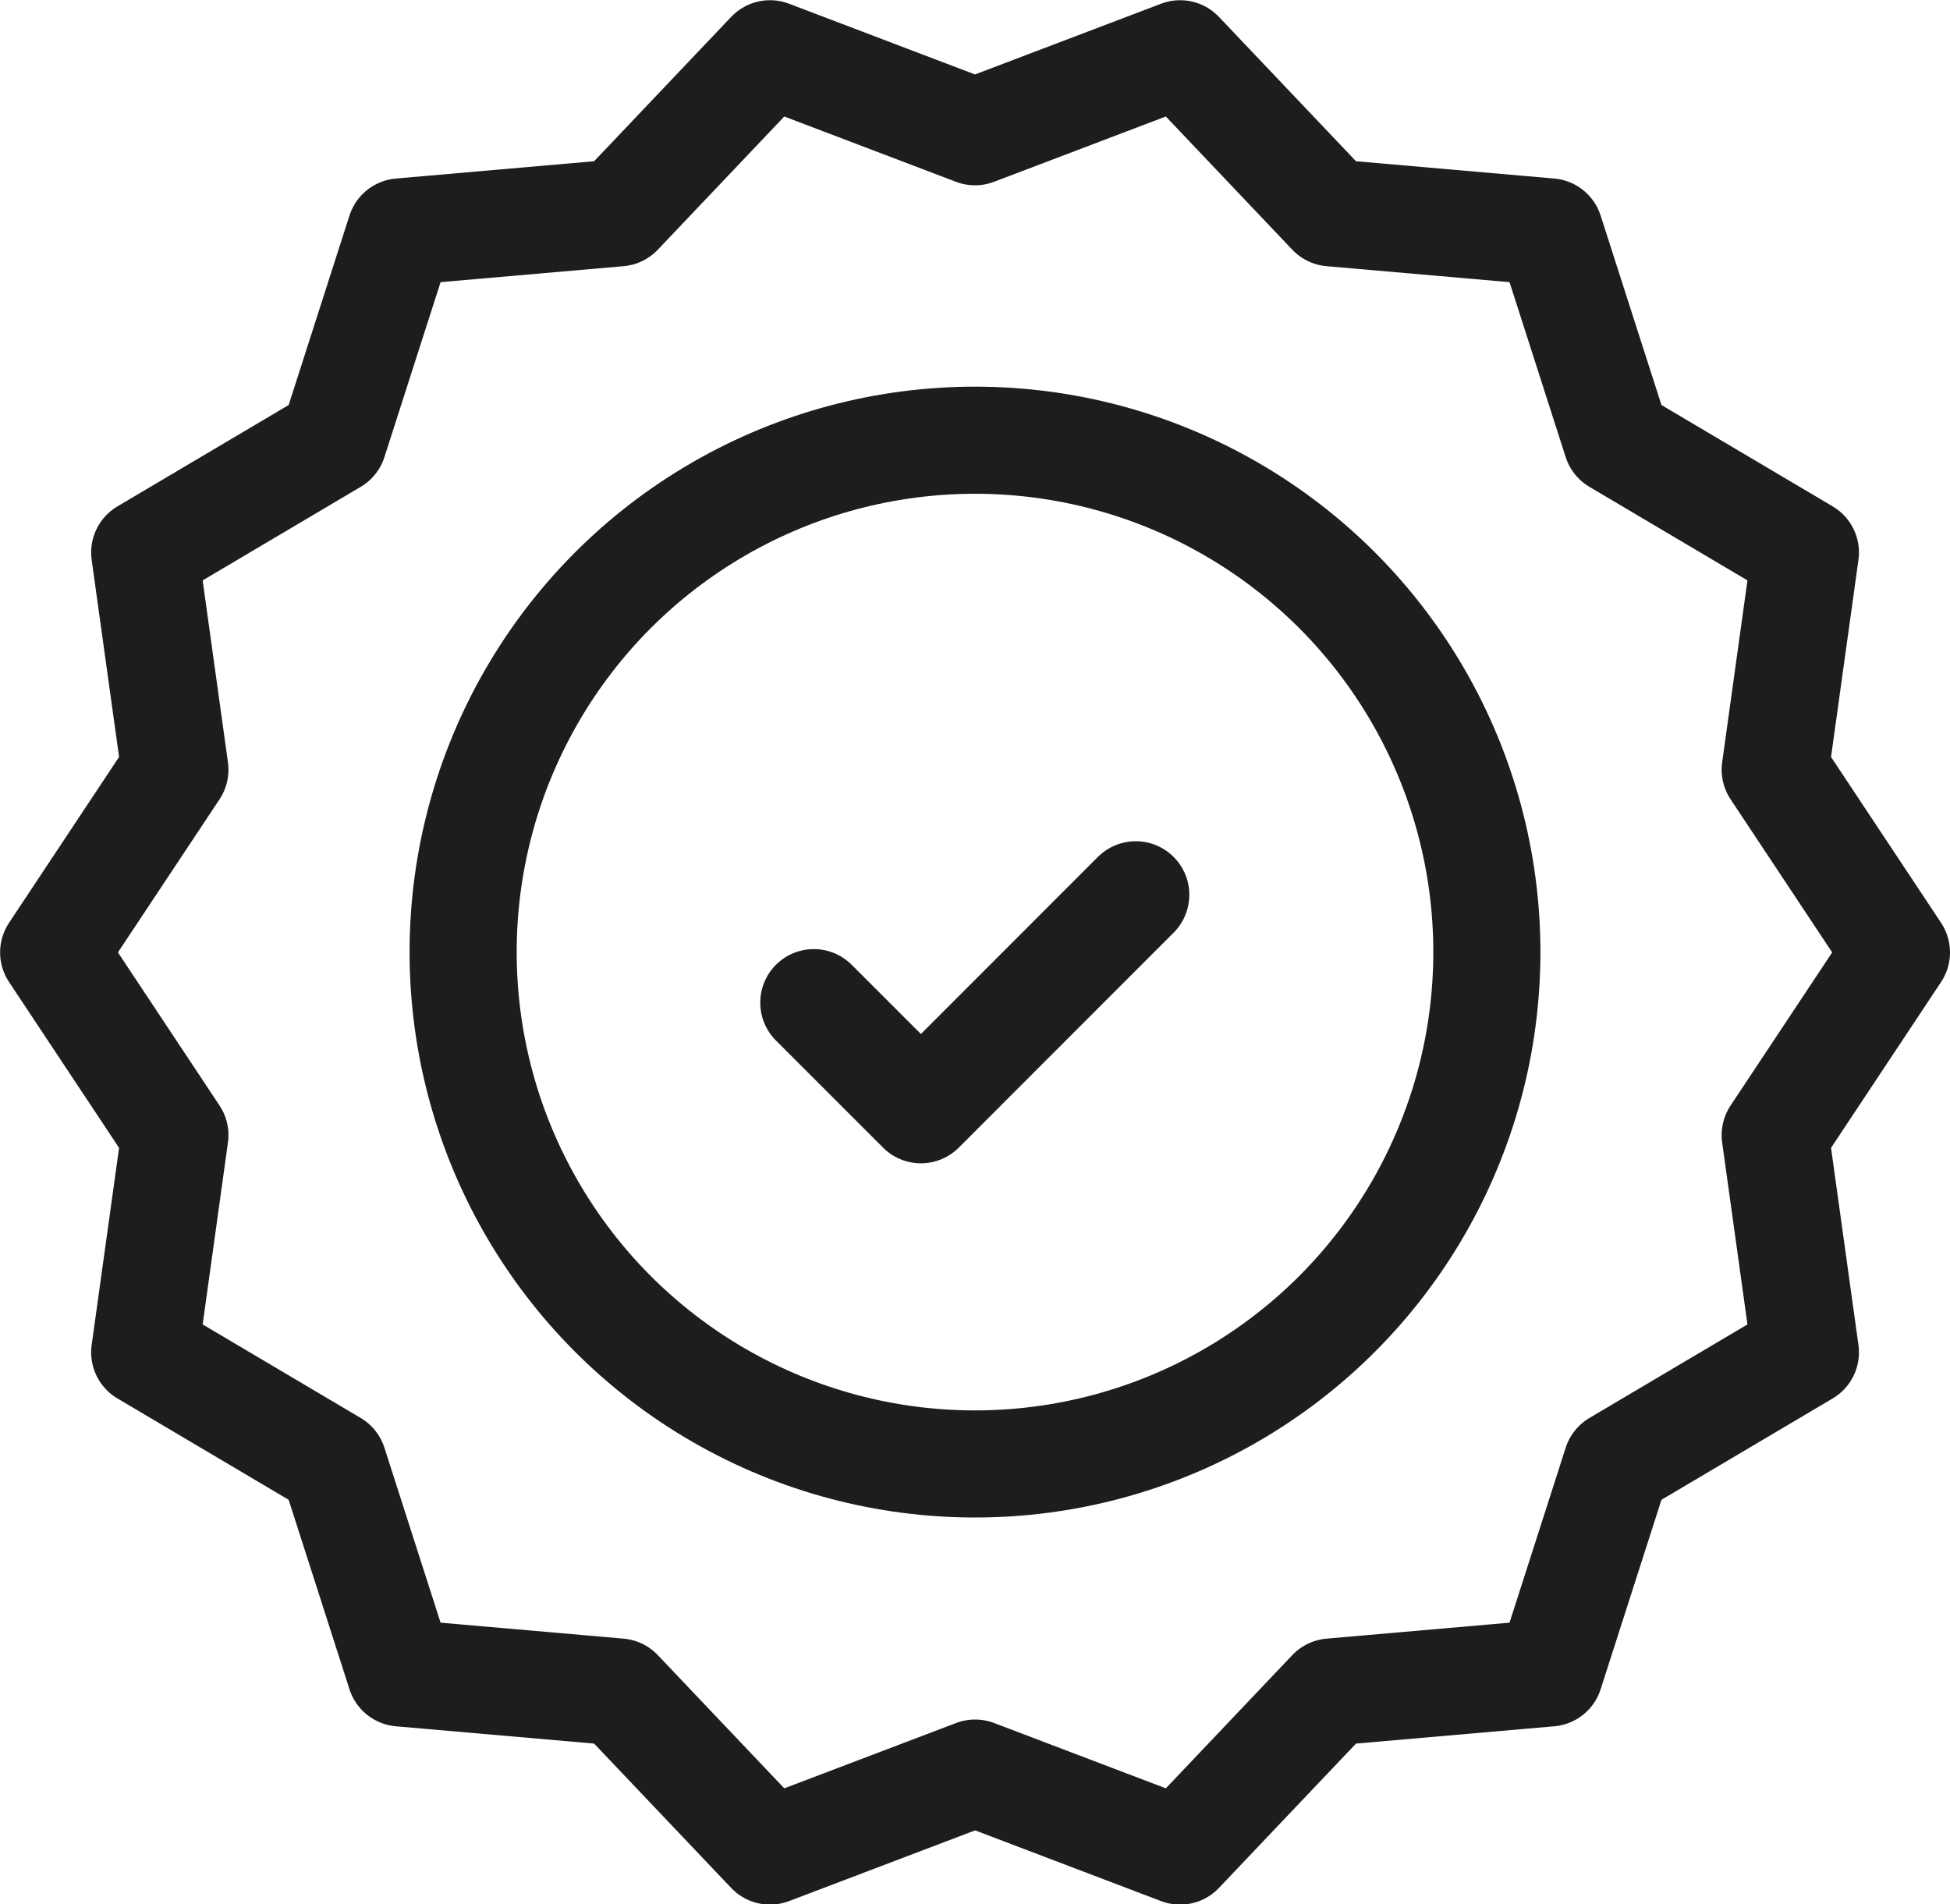 <svg xmlns="http://www.w3.org/2000/svg" width="18.206" height="17.778" viewBox="0 0 18.206 17.778">
  <g id="Group_5348" data-name="Group 5348" transform="translate(-343.5 -2019.964)">
    <path id="Path_36070" data-name="Path 36070" d="M361.306,367.636l1,1,2.006-2.007" transform="translate(-10.208 1661.689)" fill="none" stroke="#1d1d1b" stroke-linecap="round" stroke-linejoin="round" stroke-width="1"/>
    <path id="Path_36069" data-name="Path 36069" d="M359.972,354.5l-1.132,1.706.282,2.028-1.762,1.043-.626,1.95-2.04.178-1.41,1.485-1.914-.728-1.915.728-1.41-1.485-2.04-.178-.626-1.95-1.762-1.043.282-2.028-1.132-1.706,1.132-1.706-.282-2.028,1.762-1.043.626-1.95,2.04-.178,1.41-1.485,1.914.728,1.915-.728,1.41,1.485,2.04.178.626,1.95,1.762,1.043-.282,2.028Z" transform="translate(1.234 1674.356)" fill="none" stroke="#1d1d1b" stroke-linecap="round" stroke-linejoin="round" stroke-width="1"/>
    <circle id="Ellipse_1462" data-name="Ellipse 1462" cx="4.779" cy="4.779" r="4.779" transform="translate(347.824 2024.074)" stroke-width="1" stroke="#1d1d1b" stroke-linecap="round" stroke-linejoin="round" fill="none"/>
  </g>
</svg>

